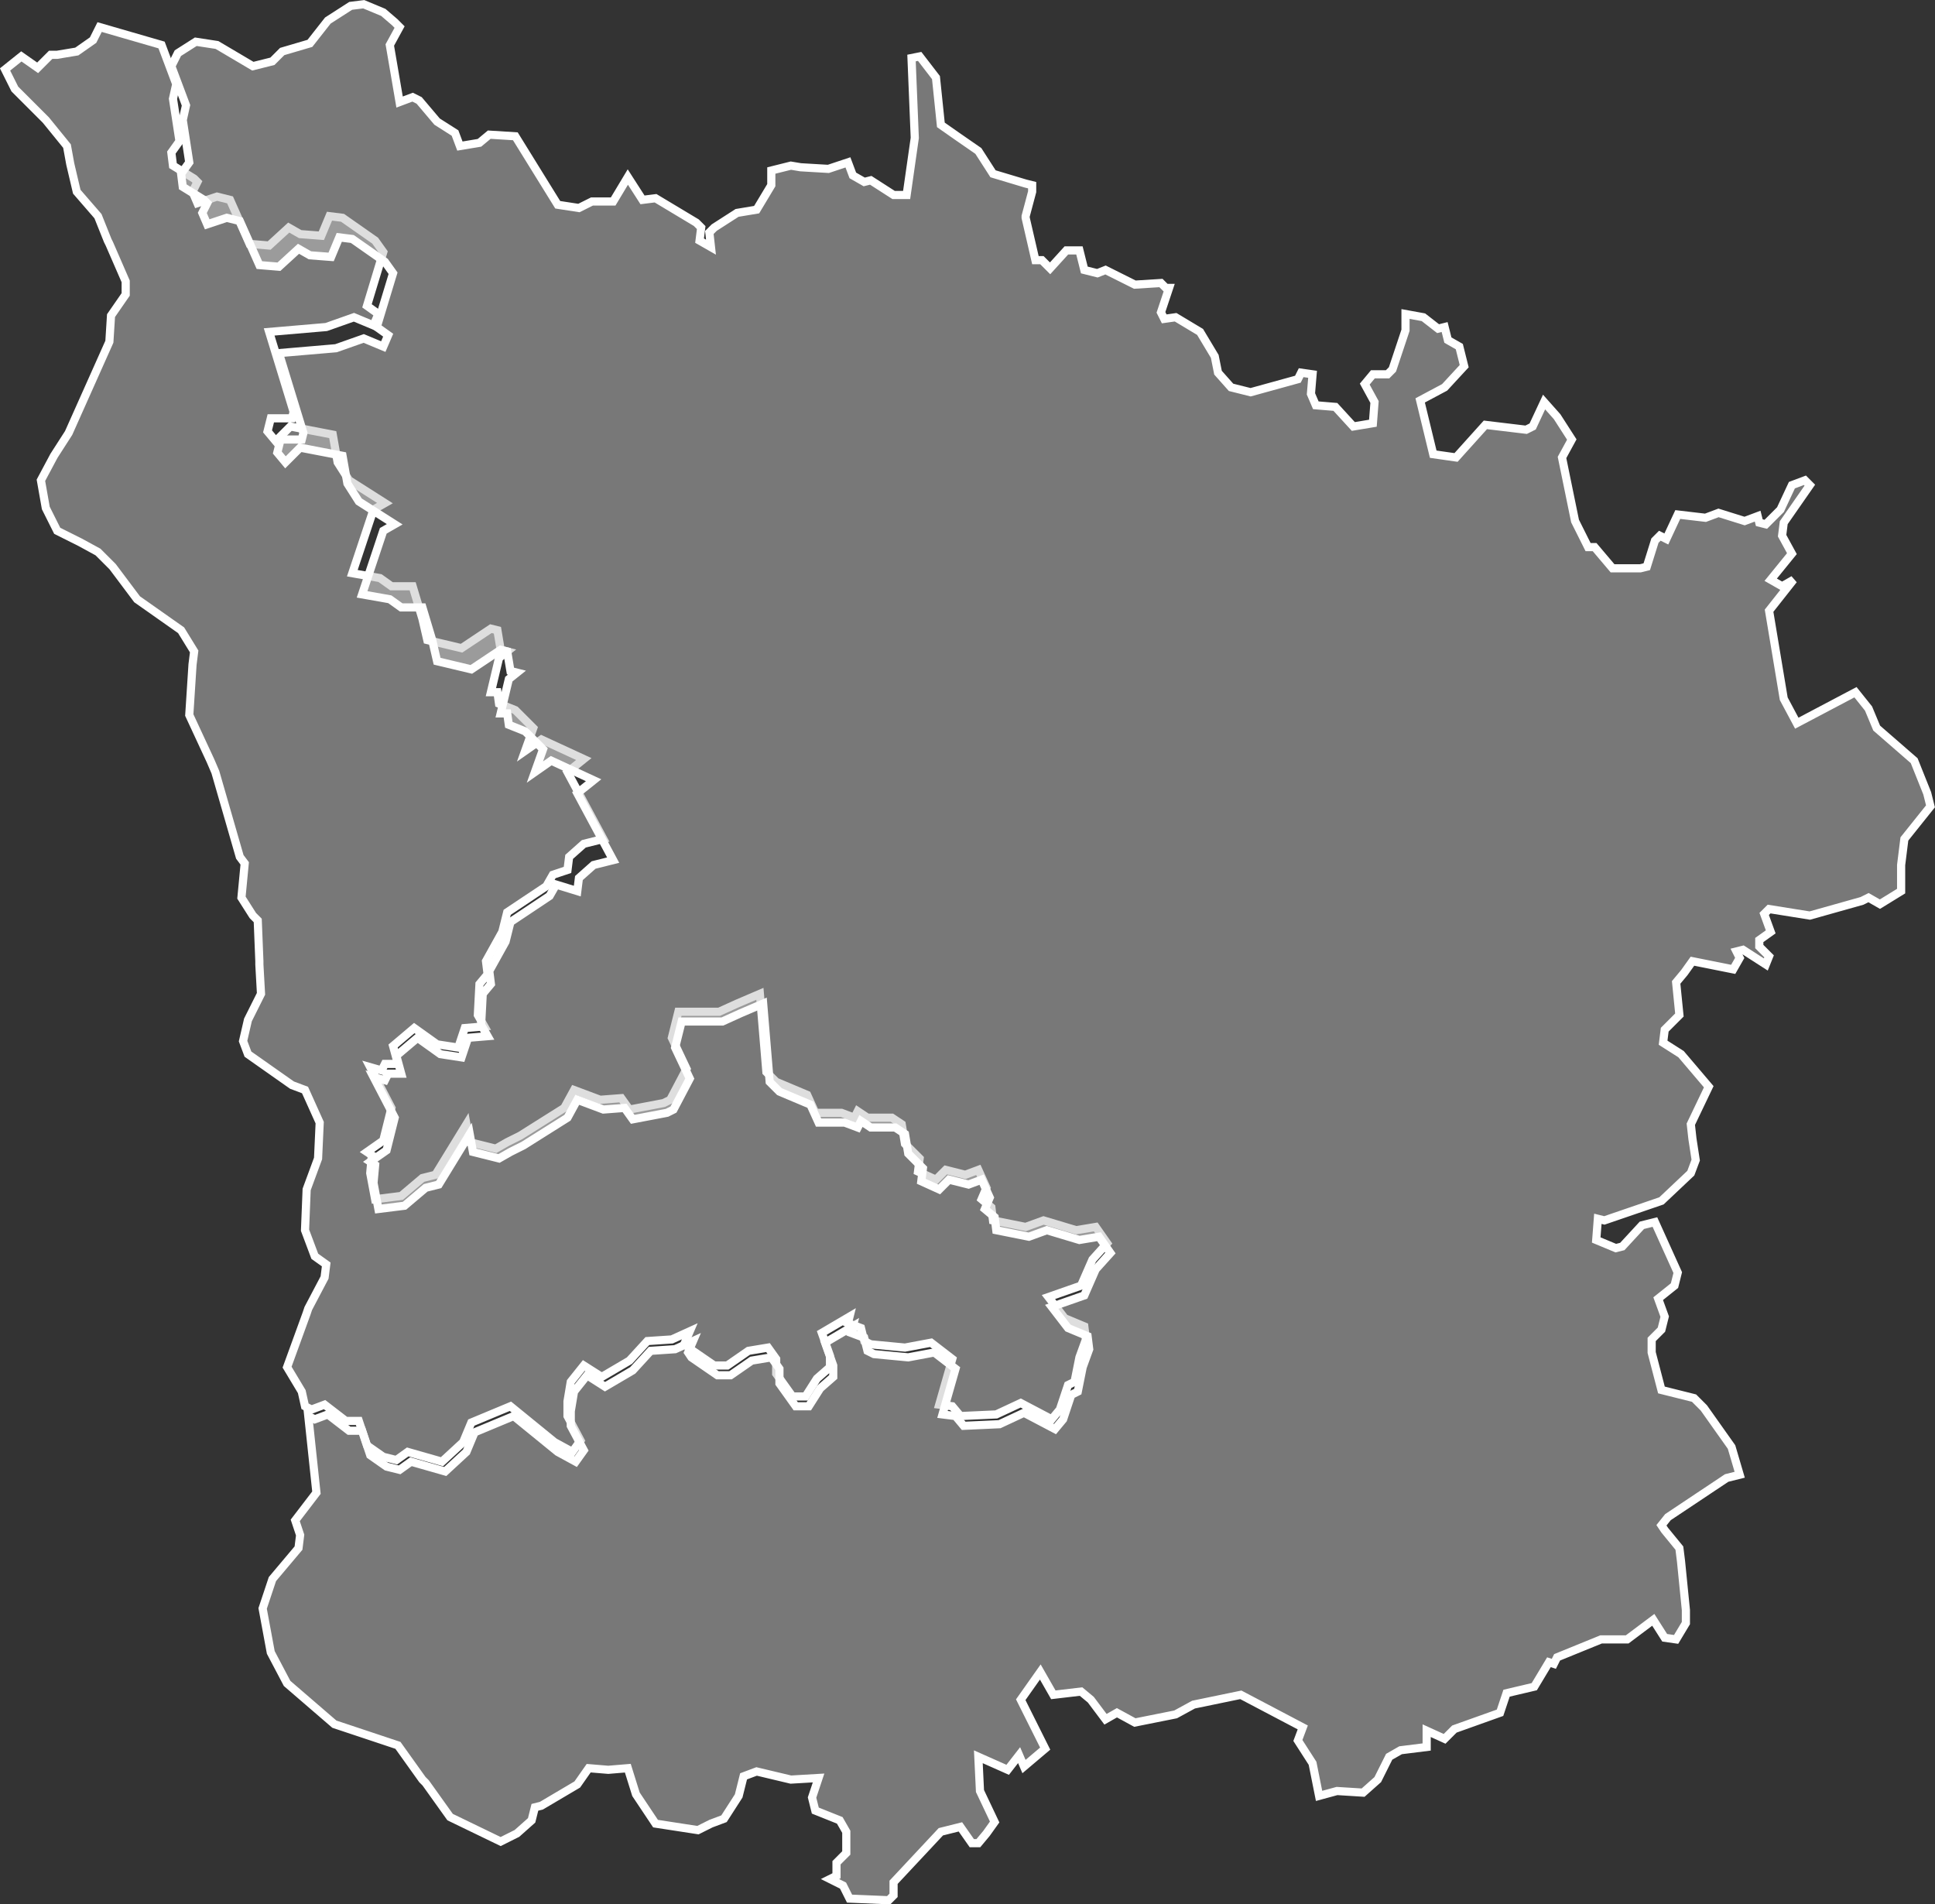 <svg id="Calque_1" data-name="Calque 1" xmlns="http://www.w3.org/2000/svg" viewBox="0 0 118.69 116.81">
  <rect x="0" y="0" width="118.69" height="116.81" fill="#333333" stroke="none"/>
  <defs>
    <style>
      .cls-1 {
        fill: #bfbfbf;
        fill-opacity: 0.5;
        stroke: #fff;
        stroke-width: 0.5px;
      }
    </style>
  </defs>
  <title>58</title>
  <g id="_58" data-name="58">
    <path id="_058-01" data-name="058-01" class="cls-1" d="M932.4,663.5l-0.4.7-2.4,1.6-0.3,1.2-1,1.8,0.1,0.8-0.5.6-0.1,1.9,0.4,0.7-1.2.1-0.4,1.2-1.3-.2-1.4-1-1.3,1.1,0.3,1.1h-0.8l-0.2.4-0.7-.2,1.3,2.5-0.5,2-1,.7,0.3,0.2-0.1,1.1,0.3,1.6,0.8-.1,0.8-.1,1.3-1.1,0.8-.2,1.9-3.1,0.2,1.1,1.6,0.4,0.7-.4,0.8-.4,2.7-1.7,0.6-1.1,1.6,0.6,1.3-.1,0.5,0.7,2.1-.4,0.4-.2,1-1.9-0.9-1.9,0.4-1.6h2.5l1.1-.5,1.4-.6,0.4,4.8,0.6,0.6L948,677l0.5,1.1h1.6l0.8,0.3,0.2-.4,0.6,0.4h1.5l0.6,0.4L954,680l0.9,0.9-0.1.8,1.1,0.5,0.6-.6,1.2,0.3,0.8-.3,0.5,1.1-0.3.7,0.6,0.5,0.1,0.8,2,0.4,1.1-.4,2,0.6,1.2-.2,0.7,1-0.9,1-0.7,1.6-2,.7,1,1.3,1.2,0.5,0.1,0.8-0.4,1.1-0.3,1.5-0.4.2-0.5,1.5-0.5.6-1.9-1-1.5.7-2.2.1-0.5-.6-0.8-.1,0.8-2.8-1.3-1-1.6.3-2.1-.2-0.4-.2-0.2-.8-0.8-.3,0.1-.4-1.7,1,0.5,1.4v0.7l-0.8.7-0.7,1.1h-0.8l-1-1.4v-0.9l-0.5-.7-1.2.2-1.3.9h-0.8l-1.6-1.1-0.2-.3,0.3-.7-1.1.5-1.5.1-1.1,1.2-1.7,1-1.1-.7-0.8,1-0.2,1.2v0.9l0.8,1.5-0.5.7-1.1-.6-2.7-2.2-2.4,1-0.5,1.2-1.3,1.2-2.1-.6-0.7.5-0.8-.2-1-.7-0.5-1.5h-0.8l-1.3-1-0.8.3-0.4-.2-0.2-.9-0.9-1.5,1.2-3.3,0.1-.3,1-1.9,0.1-.8-0.7-.5-0.6-1.6,0.1-2.5,0.7-1.9,0.1-2.2-0.9-2-0.8-.3-2.7-1.9-0.3-.8,0.3-1.3,0.8-1.6-0.1-1.8v-0.2l-0.1-2.5L914,666l-0.7-1.1,0.2-2.1-0.3-.4-1.5-5.2-0.3-.7-1.3-2.8,0.2-3.1,0.1-.8-0.8-1.3-2.7-1.9-1.5-2-0.9-.9-1.1-.6-1.4-.7-0.7-1.4-0.3-1.7,0.8-1.5,0.9-1.4,2.5-5.6,0.1-1.6,0.9-1.3v-0.8l-1-2.3-0.1-.2-0.6-1.5-1.3-1.5-0.4-1.7-0.2-1.1-1.3-1.6-1.9-1.9-0.6-1.2,1-.8,1,0.7,0.8-.8H902l1.2-.2,1-.7,0.4-.8,3.8,1.1,0.9,2.4-0.2.9,0.4,2.6-0.5.7,0.1,0.8,1.3,0.8,0.2,0.2-0.3.6,0.3,0.7,1.2-.4,0.8,0.2,1.2,2.7,1.2,0.1,1.2-1.1,0.7,0.4,1.3,0.1,0.5-1.2,0.8,0.1,2,1.4,0.5,0.7-1,3.3,0.7,0.5-0.3.7-1.2-.5-1.7.6-3.5.3,1.5,4.9-0.1.4h-1.3l-0.2.8,0.5,0.6,0.9-.9,2.6,0.5,0.3,1.7,0.7,1.1,2.2,1.4-0.7.4-1.3,3.9,1.7,0.3,0.7,0.5h1.3l0.6,2,0.3,1.3,2.1,0.5,1.8-1.2,0.4,0.1,0.2,1.2,0.4,0.1-0.5.4-0.5,2.1H929l0.1,0.7,1,0.4,1.1,1.1-0.5,1.4,1-.7,2.6,1.2-1,.8,2.2,4.1-1.2.3-0.9.8-0.1.8Z" transform="translate(-898.49 -609.84)"/>
    <path id="_058-02" data-name="058-02" class="cls-1" d="M996.9,684.7l-0.4-.1-0.1,1.3,1.2,0.5,0.4-.1,1.2-1.3,0.8-.2,1.4,3.1-0.2.8-1,.8,0.4,1.1-0.2.8-0.6.6v0.8l0.6,2.3,2,0.5,0.6,0.6,1.7,2.4,0.5,1.7-0.8.2-3.6,2.4-0.4.5,0.2,0.3,0.9,1.1,0.1,0.8,0.3,3v0.8l-0.6,1-0.7-.1-0.7-1.1-1.6,1.2h-1.6l-2.7,1.1-0.2.4-0.3-.1-0.9,1.5-1.7.4-0.4,1.2-2.8,1-0.6.6L986,716v1l-1.6.2-0.7.4L983,719l-0.9.8-1.6-.1-1.1.3-0.4-2-0.9-1.4,0.3-.8-3.8-2-2.9.6-1.1.6-2.5.5-1.1-.6-0.7.4-0.9-1.2-0.6-.5-1.7.2-0.8-1.4-1.2,1.7,1.5,3-1.3,1.1-0.3-.7-0.7.9-1.8-.8,0.1,2.1,0.9,1.9-0.5.7-0.5.6h-0.4l-0.7-1-1.2.3-2.9,3.1v0.8l-0.3.3-2.4-.1-0.4-.8-0.8-.4,0.4-.2v-0.8l0.6-.6v-1.3l-0.4-.7-1.5-.6-0.2-.8,0.4-1.2-1.7.1-2.1-.5-0.8.3-0.3,1.2-0.9,1.4-0.8.3-0.8.4-2.6-.4-1.2-1.8-0.5-1.6-1.2.1h0l-1.2-.1-0.7,1-2.2,1.3-0.4.1-0.2.8-0.9.8-1,.5-3.1-1.5-1.5-2.1-0.2-.2-1.5-2.1-2.1-.7-1.8-.6-2.9-2.5-1-1.9-0.5-2.7,0.6-1.8,1.6-1.9,0.1-.8-0.3-.9,1.3-1.7-0.5-4.7,0.4,0.2,0.8-.3,1.3,1h0.8l0.5,1.5,1,0.7L923,700l0.7-.5,2.1,0.6,1.3-1.2,0.5-1.2,2.4-1,2.7,2.2,1.1,0.6,0.5-.7-0.8-1.5v-0.9l0.2-1.2,0.8-1,1.1,0.7,1.7-1,1.1-1.2,1.5-.1,1.1-.5-0.3.7,0.2,0.3,1.6,1.1h0.8l1.3-.9,1.2-.2,0.5,0.7v0.9l1,1.4h0.8l0.7-1.1,0.8-.7v-0.7l-0.5-1.4,1.7-1-0.1.4,0.8,0.3,0.2,0.8,0.4,0.2,2.1,0.2,1.6-.3,1.3,1-0.8,2.8,0.8,0.1,0.5,0.6,2.2-.1,1.5-.7,1.9,1,0.5-.6,0.5-1.5,0.4-.2,0.3-1.5,0.4-1.1-0.1-.8-1.2-.5-1-1.3,2-.7,0.7-1.6,0.9-1-0.7-1-1.2.2-2-.6-1.1.4-2-.4-0.1-.8-0.6-.5,0.3-.7-0.5-1.1-0.8.3-1.2-.3-0.6.6-1.1-.5,0.1-.8-0.9-.9-0.2-1.2-0.6-.4h-1.5l-0.6-.4-0.2.4-0.8-.3h-1.6l-0.5-1.1-1.9-.8-0.6-.6-0.4-4.8-1.4.6-1.1.5h-2.5l-0.4,1.6,0.9,1.9-1,1.9-0.4.2-2.1.4-0.5-.7-1.3.1-1.6-.6-0.6,1.1-2.7,1.7-0.8.4-0.7.4-1.6-.4-0.2-1.1-1.9,3.1-0.8.2-1.3,1.1-0.8.1-0.8.1-0.3-1.6,0.1-1.1-0.3-.2,1-.7,0.5-2-1.3-2.5,0.7,0.2,0.2-.4h0.8l-0.3-1.1,1.3-1.1,1.4,1,1.3,0.2,0.4-1.2,1.2-.1-0.4-.7,0.1-1.9,0.5-.6-0.1-.8,1-1.8,0.3-1.2,2.4-1.6,0.4-.7,1.3,0.4,0.1-.8,0.9-.8,1.2-.3-2.2-4.1,1-.8-2.6-1.2-1,.7,0.5-1.4-1.1-1.1-1-.4-0.1-.7h-0.4l0.5-2.1,0.5-.4-0.4-.1-0.2-1.2-0.4-.1-1.8,1.2-2.1-.5-0.3-1.3-0.6-2h-1.3l-0.7-.5-1.7-.3,1.3-3.9,0.7-.4-2.2-1.4-0.7-1.1-0.3-1.7-2.6-.5-0.9.9-0.5-.6,0.2-.8H917l0.1-.4-1.5-4.9,3.5-.3,1.7-.6,1.2,0.5,0.3-.7-0.7-.5,1-3.3-0.5-.7-2-1.4-0.8-.1-0.5,1.2-1.3-.1-0.7-.4-1.2,1.1-1.2-.1-1.2-2.7-0.8-.2-1.2.4-0.3-.7,0.3-.6-0.2-.2-1.3-.8-0.1-.8,0.5-.7-0.4-2.6,0.2-.9-0.9-2.4,0.4-.8,1.1-.7,1.3,0.2,2.2,1.3,1.2-.3,0.6-.6,1.7-.5,1.1-1.4,1.4-.9,0.8-.1,1.2,0.5,0.7,0.6,0.3,0.3-0.6,1.1,0.6,3.5,0.8-.3,0.4,0.2,1.1,1.3,1.1,0.7,0.3,0.8,1.2-.2,0.6-.5,1.6,0.1,2.6,4.2,1.3,0.2,0.8-.4h1.3l0.9-1.5,0.9,1.4,0.8-.1,2.5,1.5,0.3,0.3-0.1.8,0.7,0.4-0.1-.9,0.3-.3,1.4-.9,1.2-.2,0.9-1.5v-0.9l1.2-.3,0.6,0.1,1.7,0.1,1.2-.4,0.3,0.8,0.7,0.4,0.4-.1,1.4,0.9h0.8l0.5-3.5-0.2-4.9,0.5-.1,1,1.3,0.3,2.9,1,0.7,1.3,0.9,0.9,1.4,2,0.6,0.4,0.1v0.4l-0.4,1.5v0.1l0.6,2.6h0.4l0.5,0.5,1-1.1h0.8l0.3,1.2,0.8,0.2,0.5-.2,1.8,0.9,1.6-.1,0.3,0.3h0.2l-0.5,1.5,0.2,0.4,0.7-.1,1.5,0.9,0.9,1.5,0.2,1,0.8,0.9,1.2,0.3,2.9-.8,0.2-.4,0.7,0.1-0.1,1.2,0.3,0.7,1.2,0.1,1.1,1.2,1.2-.2,0.1-1.3-0.6-1.1,0.5-.6h0.9l0.3-.3,0.8-2.4v-1l1.1,0.2,0.9,0.7,0.4-.1,0.2,0.8,0.7,0.4,0.3,1.2-1.2,1.3-1.5.8,0.8,3.3,1.4,0.2,1.8-2,2.5,0.3,0.4-.2,0.7-1.5,0.8,0.9,0.9,1.4-0.6,1.1,0.8,3.9,0.8,1.6h0.4l1.1,1.3h1.7l0.4-.1,0.5-1.6,0.3-.3,0.4,0.2,0.7-1.5,1.7,0.2,0.8-.3,1.6,0.5,0.8-.3,0.1,0.4,0.4,0.1,0.9-.9,0.7-1.5,0.8-.3,0.3,0.3-1.6,2.3-0.1.8,0.6,1.1-1.3,1.6,0.7,0.4,0.7-.4-1.5,1.9,0.9,5.4,0.8,1.5,3.6-1.9,0.8,1,0.5,1.2,2.3,2,0.8,2,0.2,0.8-1.6,2-0.2,1.6v1.6l-1.3.8-0.7-.4-0.4.2-3.2.9-2.5-.4-0.3.3,0.4,1.1-0.7.5v0.4l0.6,0.6-0.2.5-1.4-.9-0.4.1,0.2,0.4-0.4.7-2.5-.5-0.5.7-0.5.6,0.2,2-0.9.9-0.1.8,1.1,0.7,1.7,2-1.1,2.3,0.1,0.9,0.2,1.3-0.3.8-1.8,1.7Z" transform="translate(-898.49 -609.84)"/>
  </g>
</svg>
